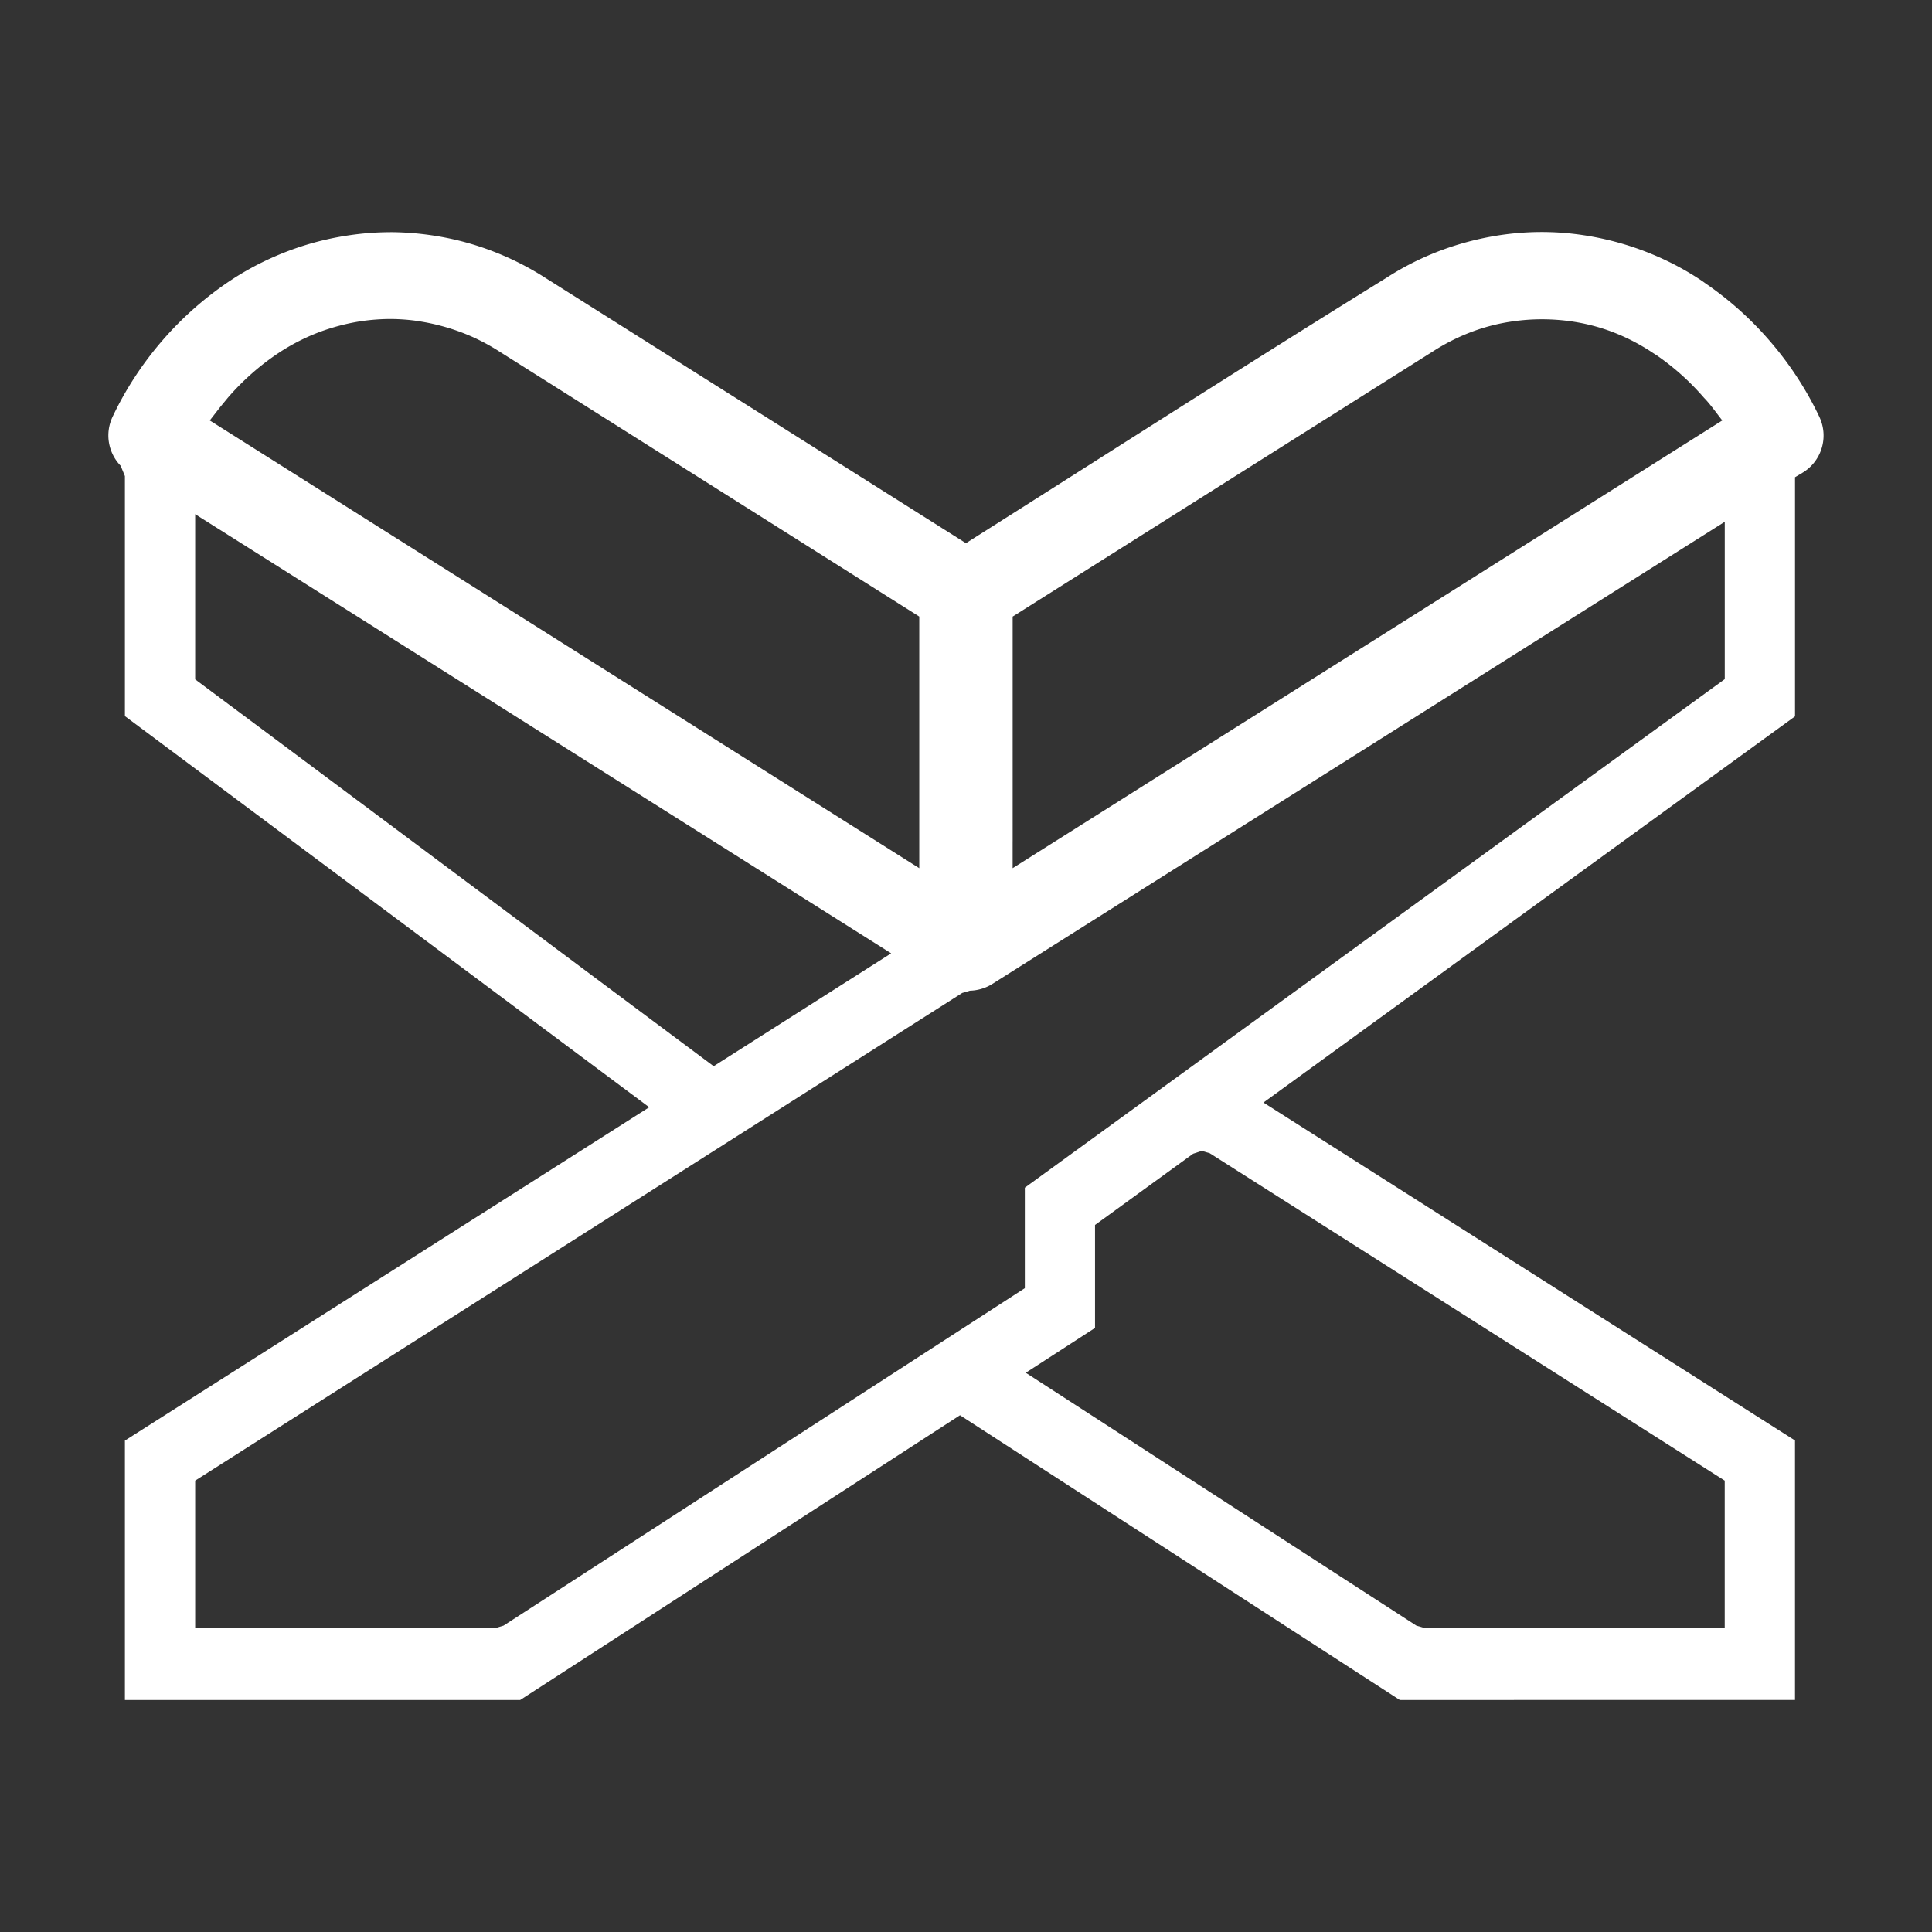 ﻿<svg xmlns="http://www.w3.org/2000/svg" xmlns:xlink="http://www.w3.org/1999/xlink" version="1.1" image-rendering="optimizeQuality" shape-rendering="geometricPrecision" text-rendering="geometricPrecision" viewBox="0 0 1000 1000" fill="#fff"><rect x="0" y="0" width="1000" height="1000" fill="#333333" stroke="none"/><path d="M64.67 879.93h204.55l227.67-147.4 227.64 147.38 204.56-.01V745.59L653.96 570.68 929.1 370.79V247.01l3.79-2.26c4.95-2.94 8.43-7.57 10.01-12.76 1.57-5.16 1.3-10.92-1.19-16.2-3.36-7.09-7.2-13.92-11.46-20.44a174.52 174.52 0 00-14.16-18.81 175.38 175.38 0 00-15.67-15.99c-5.51-4.93-11.4-9.57-17.63-13.85l-1.68-1.2c-6.05-4.07-12.4-7.68-18.96-10.79-6.74-3.19-13.68-5.89-20.74-8.04a152.2 152.2 0 00-21.66-4.92 145.13 145.13 0 00-21.72-1.66c-7.07 0-14.09.52-21.03 1.53a154.15 154.15 0 00-20.96 4.59c-6.87 2.02-13.57 4.52-20.02 7.48-6.37 2.92-12.56 6.32-18.49 10.16-72.79 45.06-145.19 91.52-217.57 137.3L282.22 143.79c-5.99-3.84-12.22-7.22-18.62-10.15-6.39-2.91-12.98-5.38-19.7-7.37-6.69-1.97-13.58-3.48-20.59-4.5a152.86 152.86 0 00-21.17-1.61l-.24.03c-7.23 0-14.54.58-21.85 1.69-7.37 1.11-14.54 2.74-21.43 4.83-7.02 2.14-13.94 4.81-20.65 7.97-6.63 3.13-12.99 6.71-18.99 10.72l-.23.14a177.74 177.74 0 00-18.47 14.28 174.832 174.832 0 00-16.44 16.67c-5.13 5.95-9.87 12.24-14.15 18.82-4.25 6.52-8.09 13.37-11.44 20.46a22.552 22.552 0 00-1.86 13.3c.75 4.44 2.81 8.68 6.06 12.01l2.2 5.35v124.23l271.38 202.45L64.65 745.65v134.29zm48.14-606.36l348.45 219.88-91.87 58.41c-89.48-66.7-178.88-133.54-268.37-200.22v-85.5l11.79 7.44zm104.05-107.29c4.76.72 9.57 1.8 14.37 3.21 4.83 1.43 9.51 3.17 13.96 5.19 4.47 2.06 8.8 4.41 12.95 7.06l217.67 137.39v130.24L108.58 217.63l5.19-6.69 4.13-5.02c3.77-4.37 7.86-8.52 12.22-12.39 4.31-3.82 8.89-7.36 13.67-10.56 4.38-2.93 8.93-5.5 13.58-7.71 4.59-2.18 9.39-4.04 14.31-5.53 5.02-1.53 10.06-2.69 15.05-3.45 4.96-.75 10.13-1.15 15.42-1.17h.15c4.97.04 9.84.43 14.55 1.14zm296.7 343.04l379.17-239.24v81.44L530.45 614.74v52.01L260.63 841.42l-4.18 1.26H101.02v-76.31l397.04-252.43 4-1.17c1.95-.04 3.97-.36 5.98-.96 1.93-.57 3.8-1.41 5.53-2.5zm10.59-73.87V319.14l217.71-137.36c4.15-2.68 8.54-5.08 13.07-7.17 4.52-2.07 9.15-3.82 13.83-5.19 4.66-1.37 9.48-2.41 14.4-3.1 4.95-.7 9.93-1.06 14.89-1.06 5.19 0 10.37.38 15.45 1.11 5.04.73 10.02 1.85 14.89 3.33 4.78 1.46 9.52 3.32 14.11 5.52 4.57 2.2 9.03 4.75 13.29 7.61l1.78 1.13c4.57 3.17 8.91 6.6 12.94 10.22 4.06 3.65 7.92 7.6 11.55 11.8 3.02 3.03 6.81 8.39 9.4 11.64L524.14 449.37v-13.93zm45.82 196.27l47.57-34.54 4.48-1.48 4.12 1.2 266.57 169.47v76.28H737.29l-4.18-1.23-202.17-130.88 35.84-23.21v-53.3l3.19-2.31z" class="fil0"/></svg>